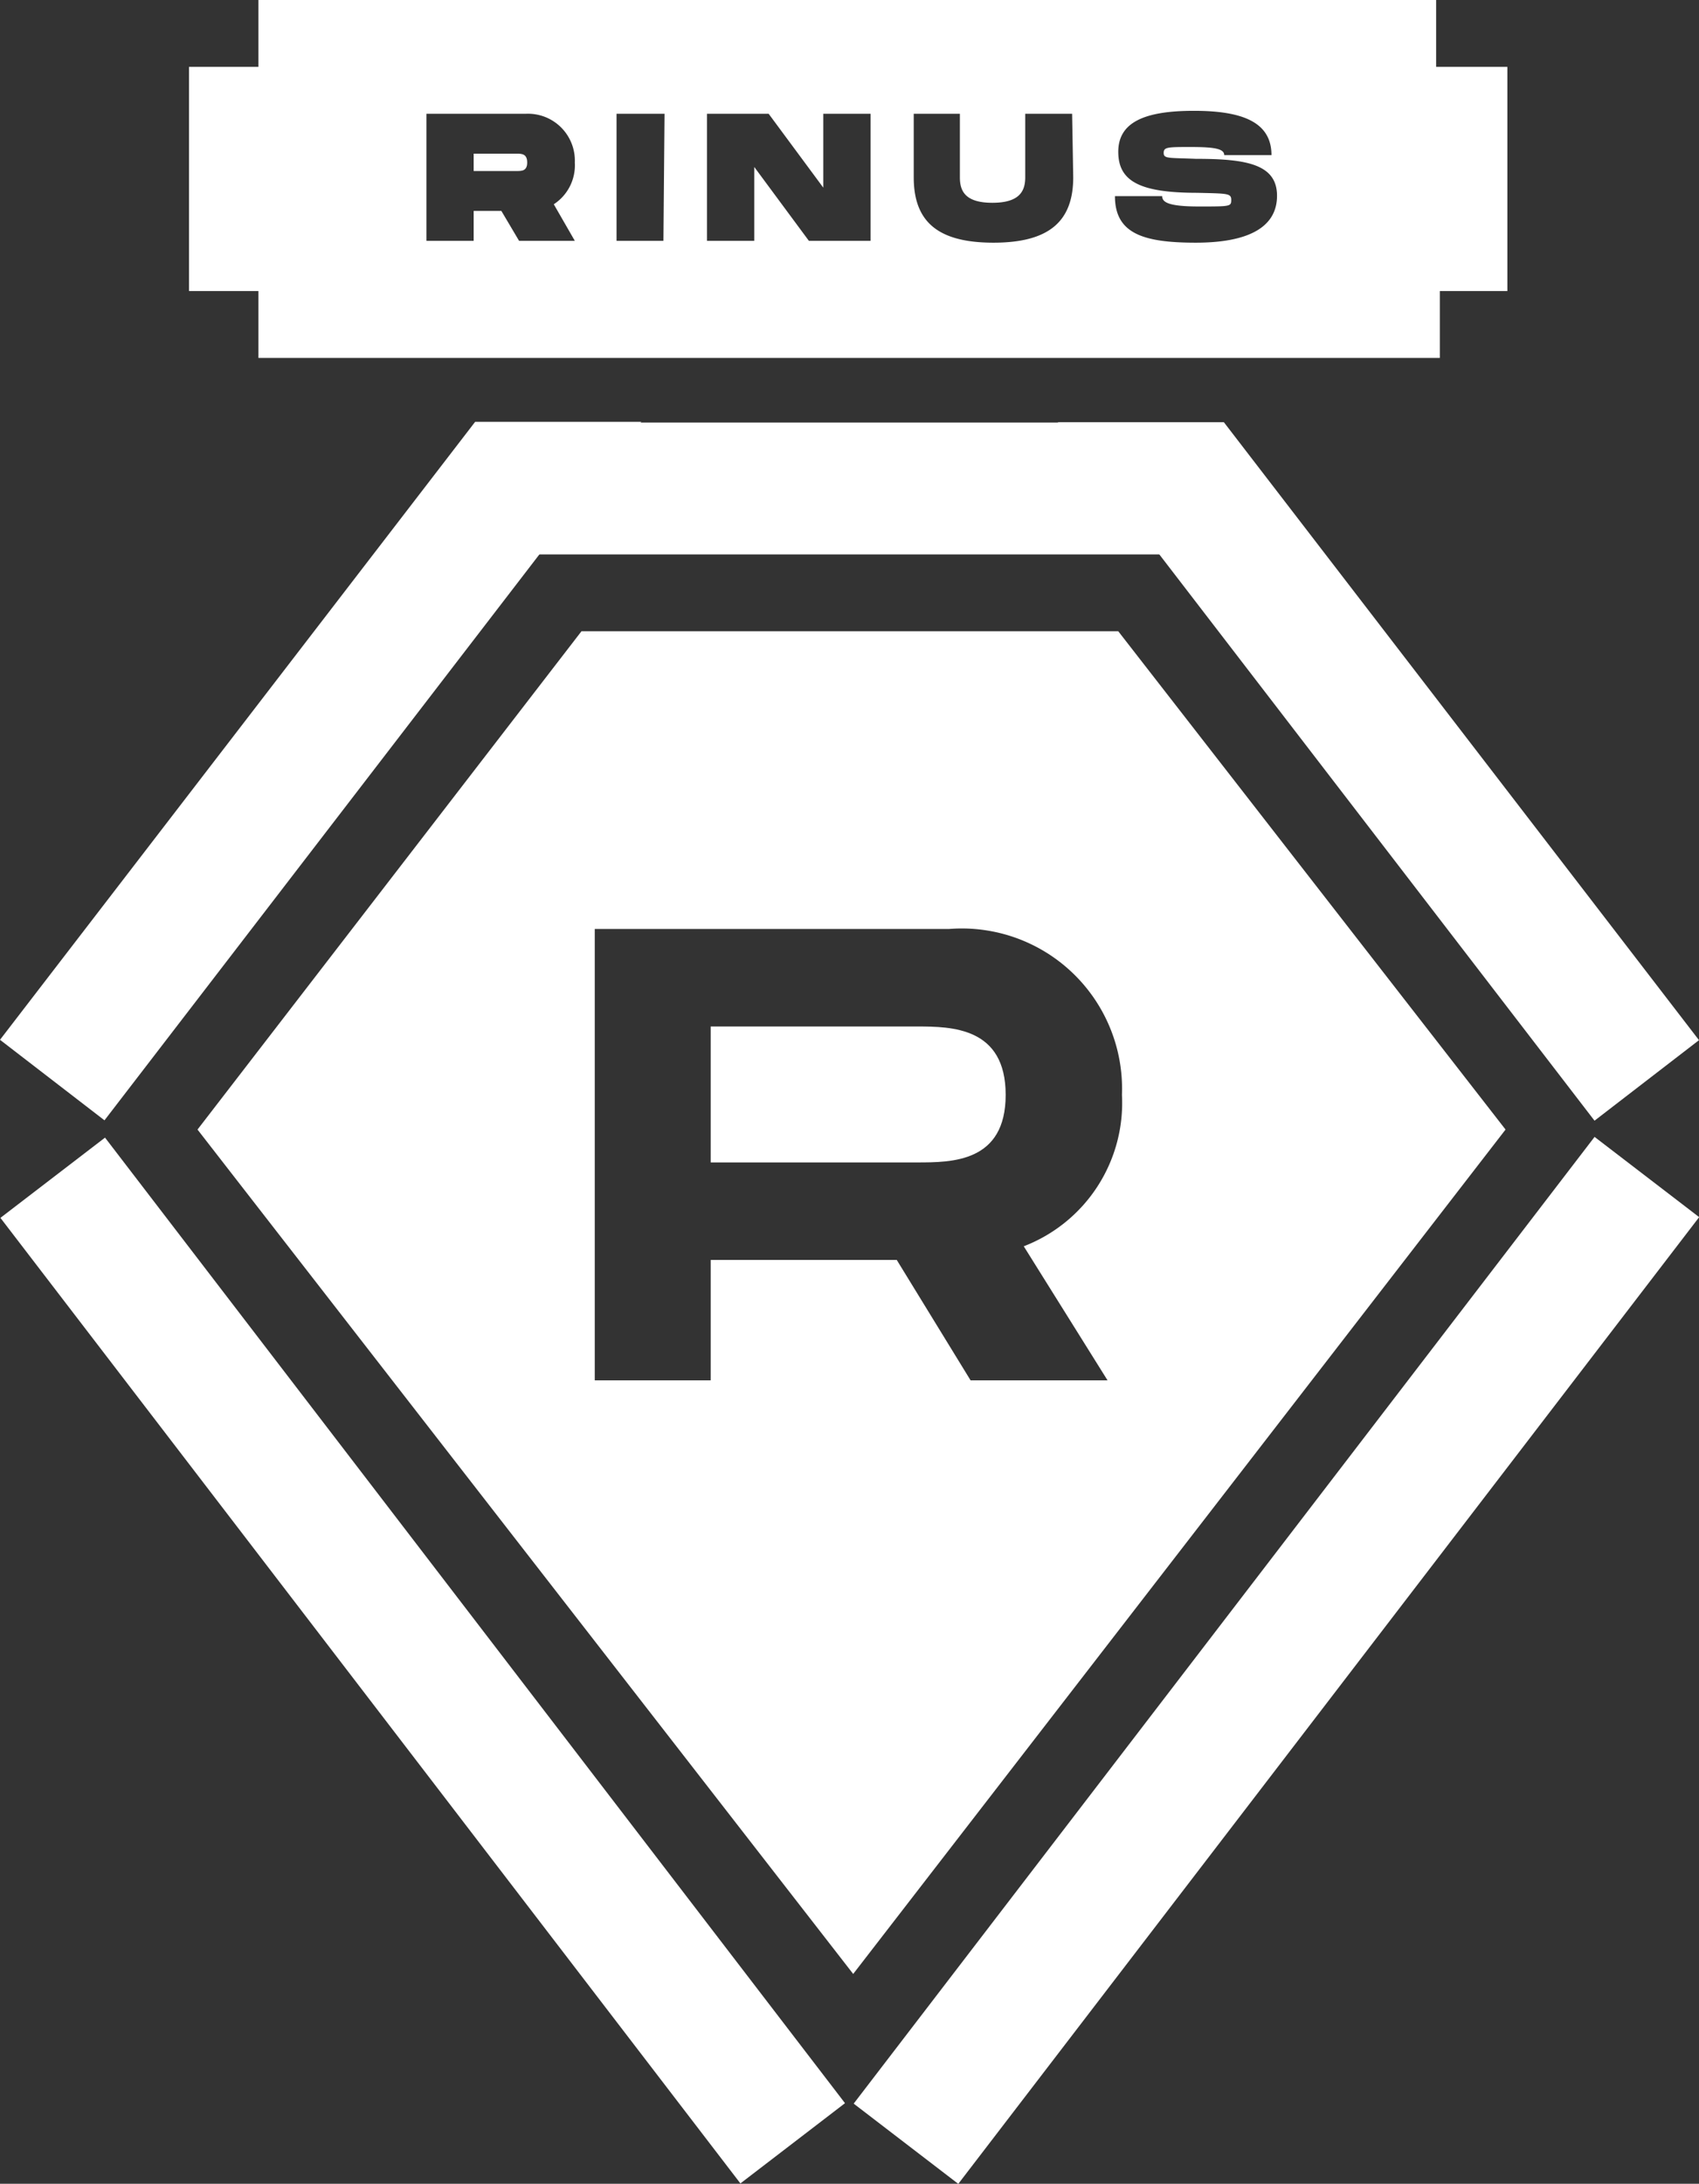 <?xml version="1.0" encoding="UTF-8"?> <svg xmlns="http://www.w3.org/2000/svg" viewBox="0 0 46.02 59.12"><rect x="0" y="0" width="46.02" height="59.12" fill="#333333" stroke="none"/> <defs> <style>.cls-1{fill:#fff;}</style> </defs> <g id="Слой_2" data-name="Слой 2"> <g id="_Слой_1" data-name=" Слой 1"> <rect class="cls-1" x="32.79" y="28.46" width="3.57" height="32.98" transform="translate(34.66 101.66) rotate(-142.52)"></rect> <rect class="cls-1" x="9.66" y="28.49" width="3.57" height="32.94" transform="translate(-24.99 16.24) rotate(-37.48)"></rect> <polygon class="cls-1" points="46.02 28.16 43.19 30.34 28.65 11.43 33.15 11.43 46.02 28.16"></polygon> <path class="cls-1" d="M24.84,27.79H19.25v3.68h5.59c.94,0,2.4,0,2.4-1.83S25.78,27.79,24.84,27.79Z"></path> <path class="cls-1" d="M30.29,17.09H15.75L5.35,30.58,23.11,53.44,40.78,30.58Zm-4,20.28-2-3.26H19.25v3.26H16.11V25.15h9.6a4.34,4.34,0,0,1,4.68,4.49,4.16,4.16,0,0,1-2.66,4.1L30,37.37Z"></path> <polygon class="cls-1" points="0 28.15 2.83 30.33 17.37 11.42 12.87 11.42 0 28.15"></polygon> <path class="cls-1" d="M38.9,1.81V0H7V1.81H5.12V7.88H7V9.69h32V7.88h1.83V1.81ZM15.57,6.52H14.06l-.48-.81h-.75v.81H11.55V3.08h2.7A1.27,1.27,0,0,1,15.57,4.4,1.26,1.26,0,0,1,15,5.53Zm2.4,0H16.7V3.08H18Zm5.61,0H21.91l-1.48-2v2H19.15V3.08h1.67l1.48,2v-2h1.28ZM29.07,4.8c0,1.19-.65,1.77-2.16,1.77S24.75,6,24.75,4.8V3.08H26V4.8c0,.36.13.69.88.69s.89-.33.89-.69V3.08h1.27Zm3.32,1.77c-1.41,0-2.19-.24-2.19-1.26h1.28c0,.16.15.28,1,.28s.87,0,.87-.18-.11-.17-.92-.19c-1.55,0-2.14-.31-2.14-1.11S31,3,32.34,3s2.1.32,2.1,1.2H33.16c0-.18-.29-.22-.91-.22s-.73,0-.73.16.13.13.87.16c1.36,0,2.2.14,2.2,1S33.8,6.57,32.39,6.57Z"></path> <path class="cls-1" d="M14,4.16H12.83v.47H14c.13,0,.28,0,.28-.23S14.14,4.16,14,4.16Z"></path> <rect class="cls-1" x="21.18" y="3.29" width="3.57" height="19.85" transform="translate(36.18 -9.74) rotate(90)"></rect> </g> </g> </svg> 